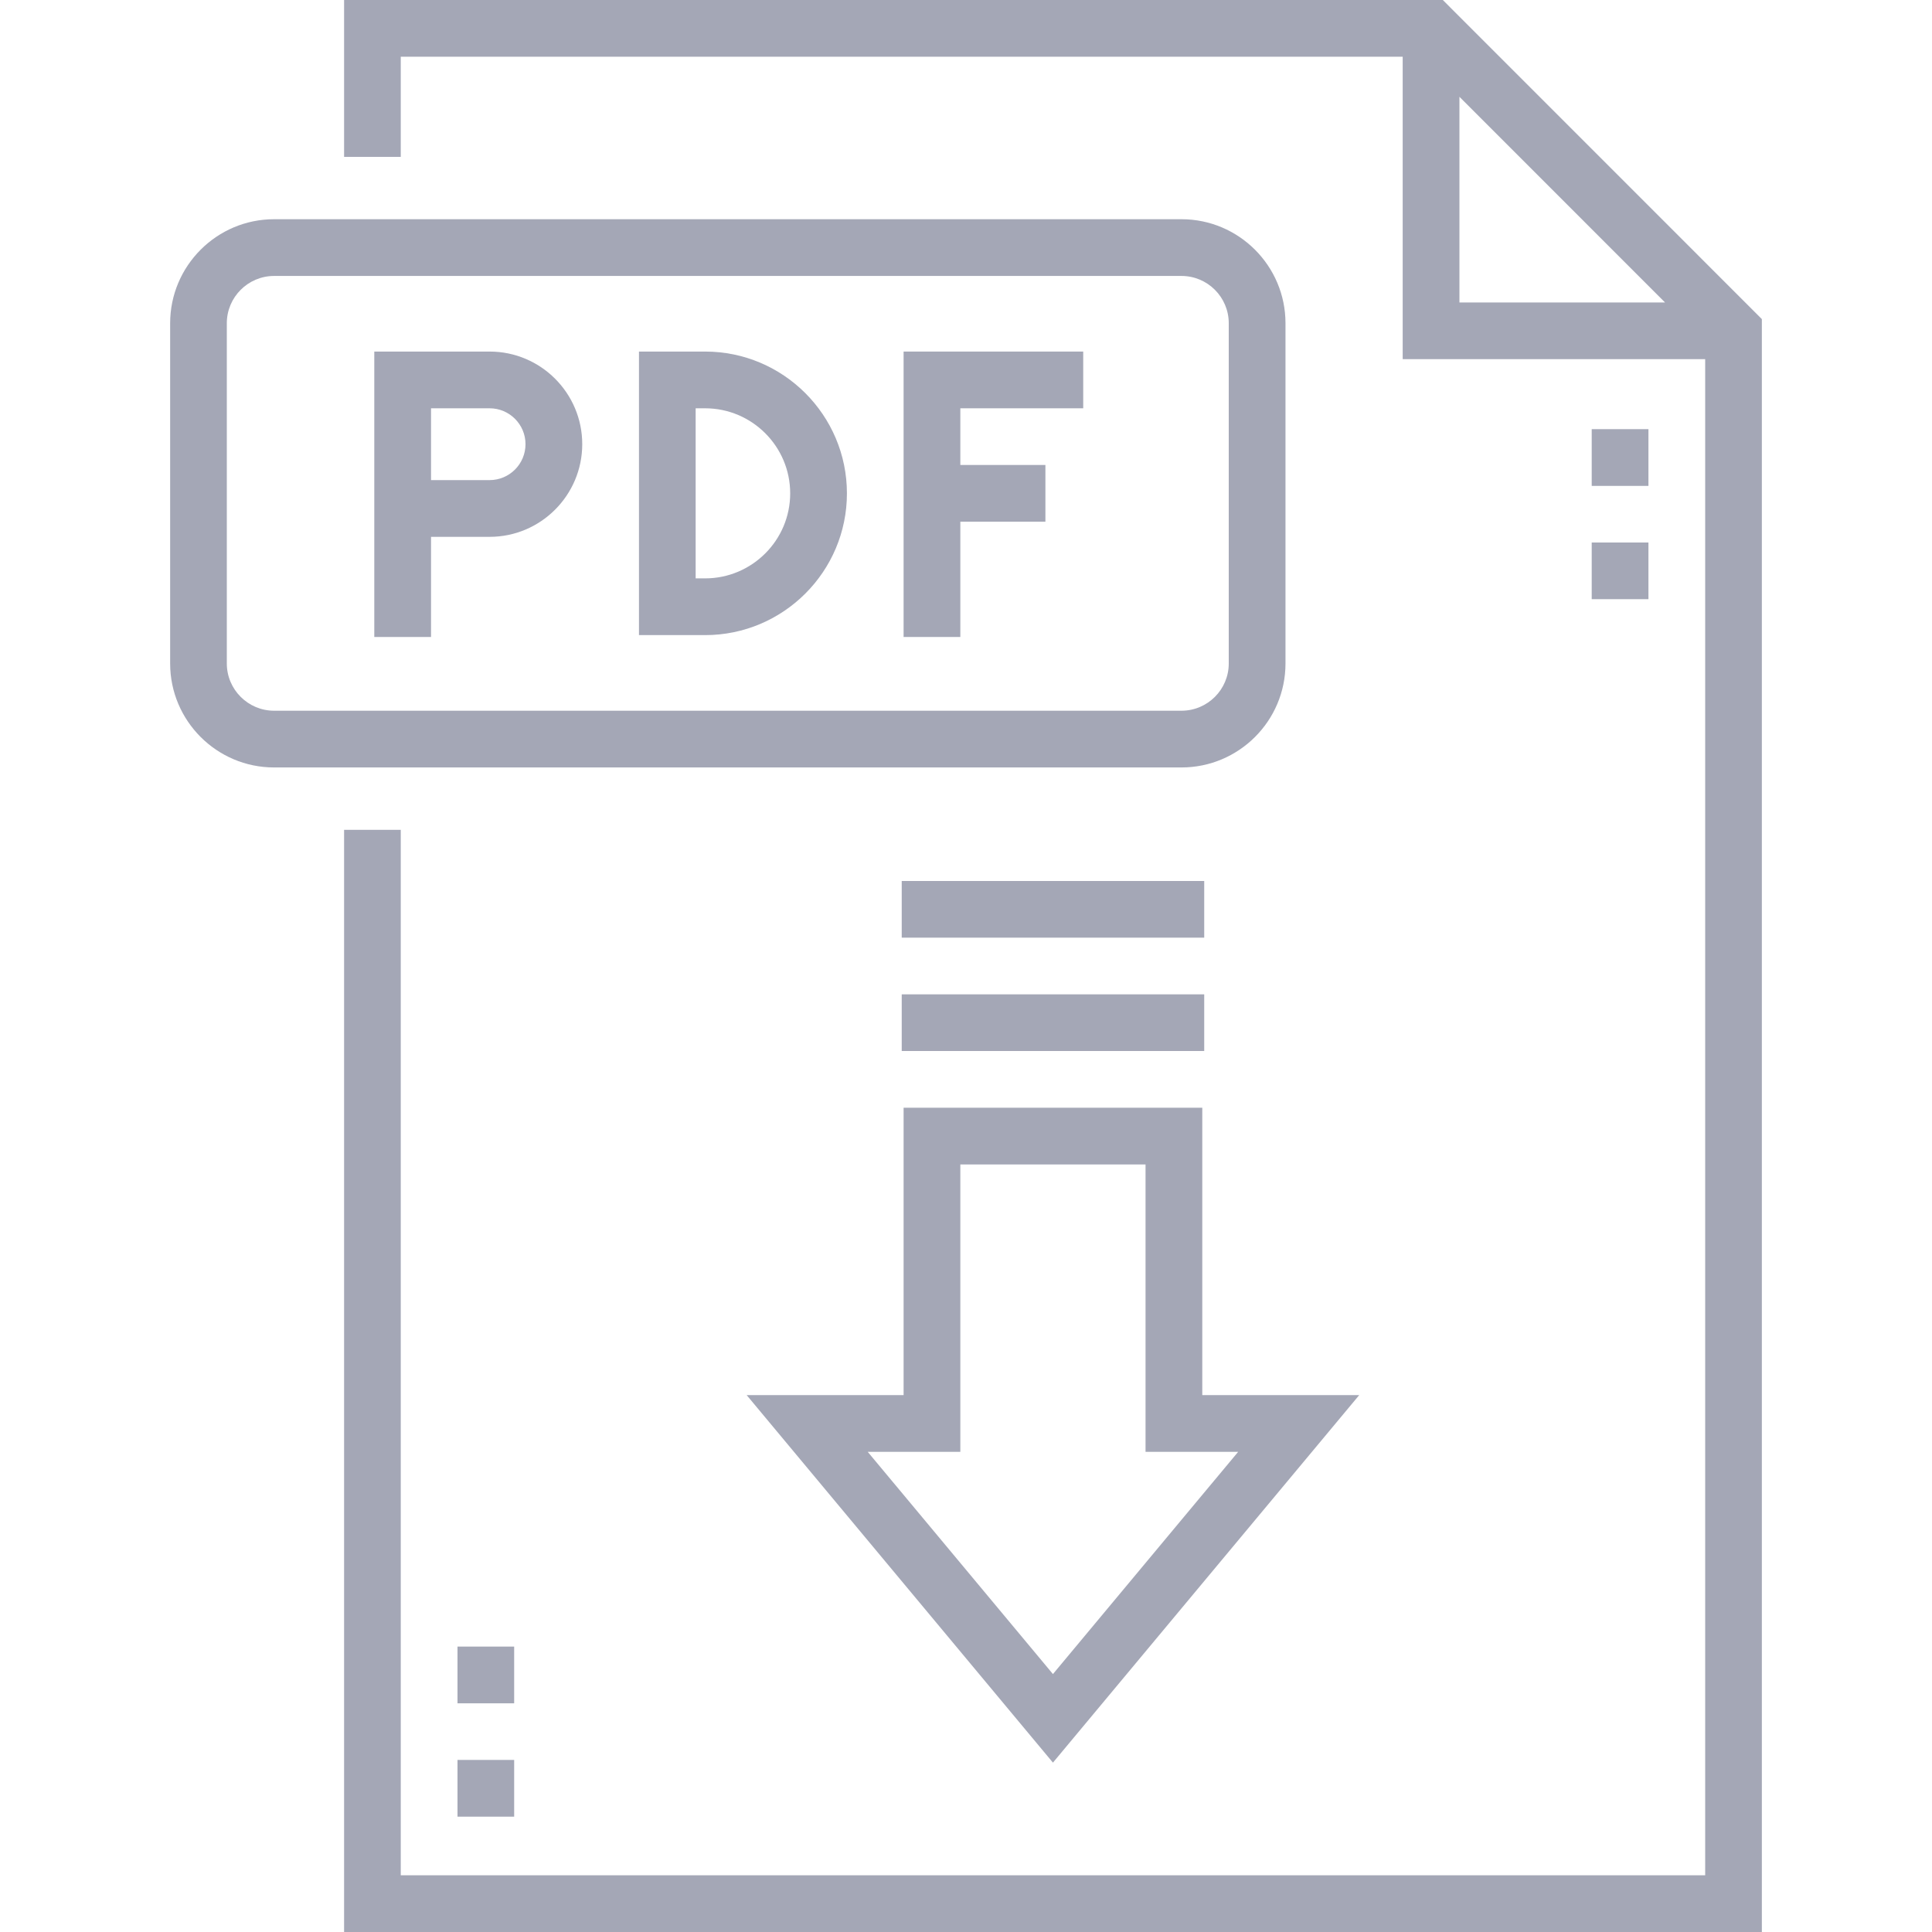 <svg xmlns="http://www.w3.org/2000/svg" width="30" height="30" viewBox="0 0 30 30" fill="none"><g clip-path="url(#clip0_317_54522)"><path d="M22.404 0H5.343V2.436H6.223V0.881H21.781V5.577H26.478V29.119H6.223V12.886H5.343V30H27.358V4.955L22.404 0ZM22.662 4.697V1.503L25.855 4.697H22.662Z" fill="#A4A7B6"></path><path d="M19.961 10.303V5.019C19.961 4.129 19.237 3.404 18.346 3.404H4.256C3.366 3.404 2.642 4.129 2.642 5.019V10.303C2.642 11.193 3.366 11.917 4.256 11.917H18.346C19.237 11.917 19.961 11.193 19.961 10.303ZM3.522 10.303V5.019C3.522 4.614 3.852 4.285 4.256 4.285H18.346C18.751 4.285 19.08 4.614 19.08 5.019V10.303C19.08 10.707 18.751 11.036 18.346 11.036H4.256C3.852 11.036 3.522 10.707 3.522 10.303Z" fill="#A4A7B6"></path><path d="M14.031 9.891H14.912V8.101H16.233V7.22H14.912V6.34H16.82V5.459H14.031V9.891Z" fill="#A4A7B6"></path><path d="M10.949 5.459H9.922V9.862H10.949C12.163 9.862 13.151 8.875 13.151 7.661C13.151 6.447 12.163 5.459 10.949 5.459ZM10.949 8.981H10.802V6.34H10.949C11.677 6.34 12.27 6.932 12.27 7.661C12.27 8.389 11.677 8.981 10.949 8.981Z" fill="#A4A7B6"></path><path d="M7.603 5.459H5.812V9.891H6.693V8.336H7.603C8.396 8.336 9.041 7.69 9.041 6.897C9.041 6.104 8.396 5.459 7.603 5.459ZM7.603 7.455H6.693V6.34H7.603C7.91 6.34 8.16 6.59 8.16 6.897C8.16 7.205 7.91 7.455 7.603 7.455Z" fill="#A4A7B6"></path><path d="M16.35 27.37L21.106 21.663H18.669V17.201H14.031V21.663H11.594L16.35 27.37ZM14.912 22.544V18.082H17.788V22.544H19.226L16.35 25.995L13.474 22.544H14.912Z" fill="#A4A7B6"></path><path d="M7.104 25.568H7.984V26.449H7.104V25.568Z" fill="#A4A7B6"></path><path d="M7.104 27.328H7.984V28.209H7.104V27.328Z" fill="#A4A7B6"></path><path d="M24.716 8.424H25.597V9.304H24.716V8.424Z" fill="#A4A7B6"></path><path d="M24.716 6.664H25.597V7.545H24.716V6.664Z" fill="#A4A7B6"></path><path d="M14.002 15.44H18.699V16.32H14.002V15.44Z" fill="#A4A7B6"></path><path d="M14.002 13.68H18.699V14.56H14.002V13.68Z" fill="#A4A7B6"></path></g><defs><clipPath id="clip0_317_54522"><rect width="30" height="30" fill="white"></rect></clipPath></defs></svg>